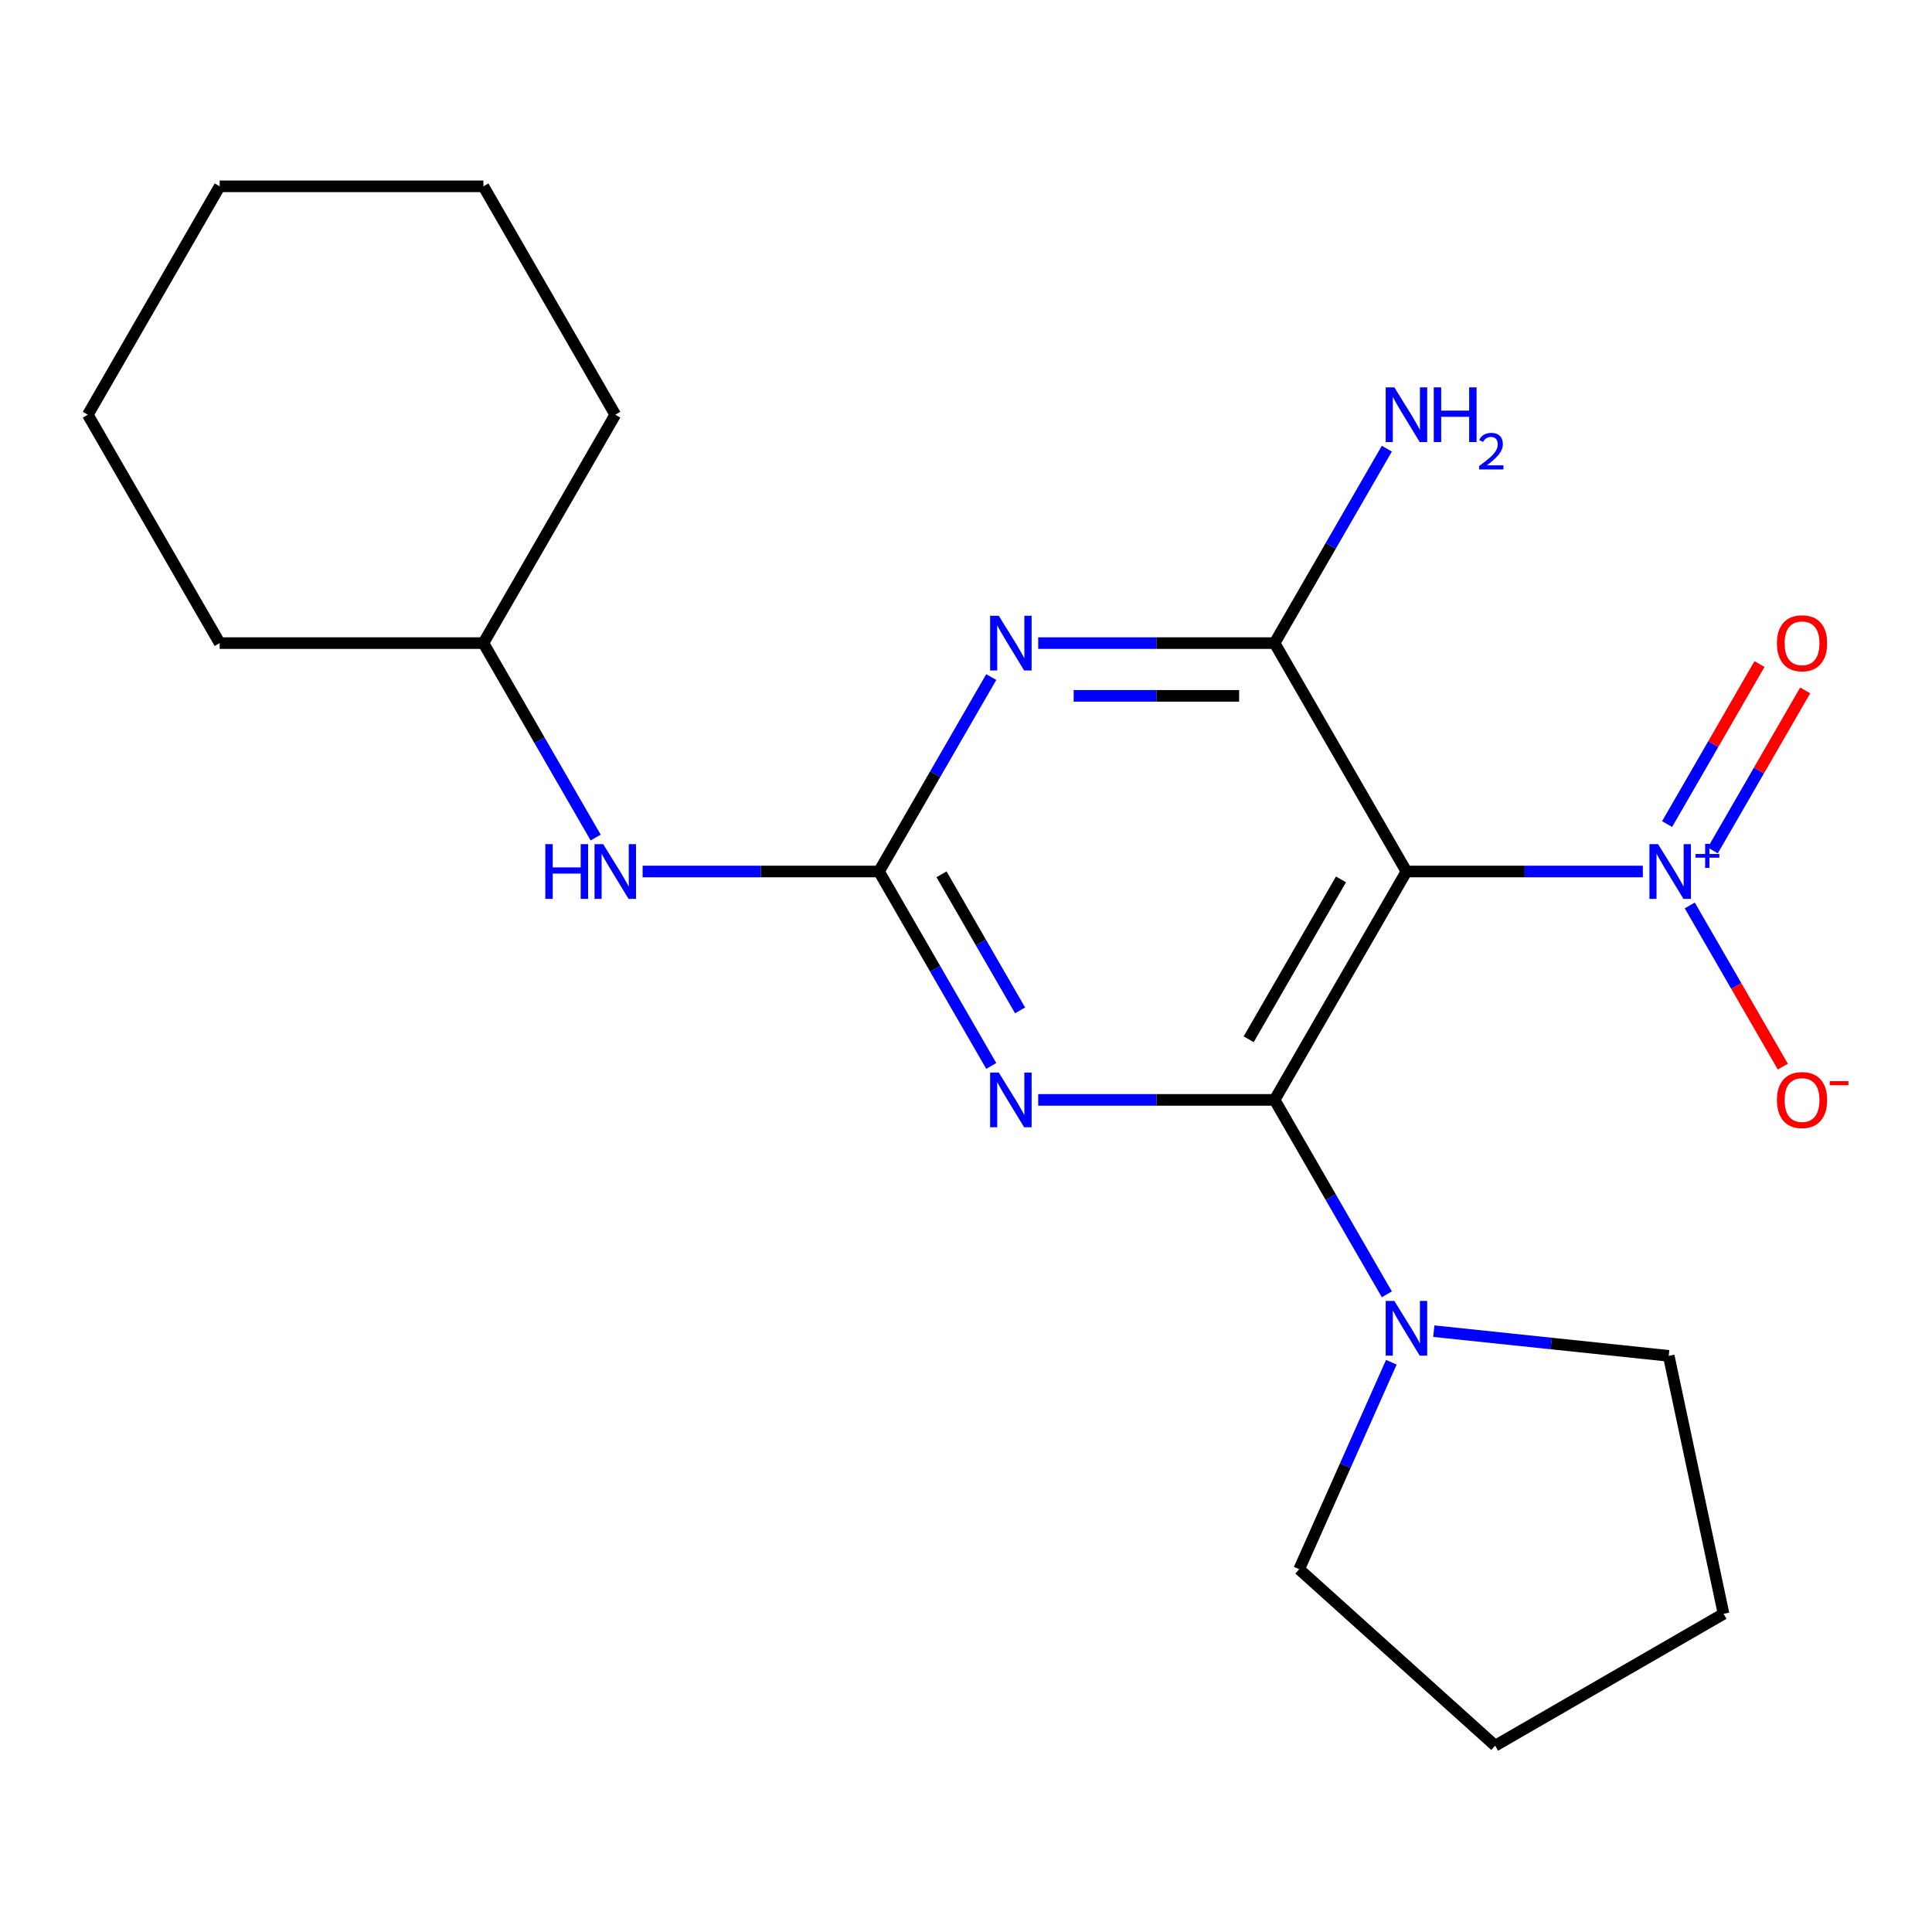 <?xml version='1.0' encoding='iso-8859-1'?>
<svg version='1.1' baseProfile='full'
              xmlns='http://www.w3.org/2000/svg'
                      xmlns:rdkit='http://www.rdkit.org/xml'
                      xmlns:xlink='http://www.w3.org/1999/xlink'
                  xml:space='preserve'
width='1000px' height='1000px' viewBox='0 0 1000 1000'>
<!-- END OF HEADER -->
<rect style='opacity:1.0;fill:#FFFFFF;stroke:none' width='1000' height='1000' x='0' y='0'> </rect>
<path class='bond-0' d='M 659.723,569.303 L 727.975,451.087' style='fill:none;fill-rule:evenodd;stroke:#000000;stroke-width:6px;stroke-linecap:butt;stroke-linejoin:miter;stroke-opacity:1' />
<path class='bond-0' d='M 646.318,537.92 L 694.094,455.169' style='fill:none;fill-rule:evenodd;stroke:#000000;stroke-width:6px;stroke-linecap:butt;stroke-linejoin:miter;stroke-opacity:1' />
<path class='bond-1' d='M 659.723,569.303 L 598.547,569.303' style='fill:none;fill-rule:evenodd;stroke:#000000;stroke-width:6px;stroke-linecap:butt;stroke-linejoin:miter;stroke-opacity:1' />
<path class='bond-1' d='M 598.547,569.303 L 537.372,569.303' style='fill:none;fill-rule:evenodd;stroke:#0000FF;stroke-width:6px;stroke-linecap:butt;stroke-linejoin:miter;stroke-opacity:1' />
<path class='bond-6' d='M 659.723,569.303 L 688.777,619.625' style='fill:none;fill-rule:evenodd;stroke:#000000;stroke-width:6px;stroke-linecap:butt;stroke-linejoin:miter;stroke-opacity:1' />
<path class='bond-6' d='M 688.777,619.625 L 717.83,669.947' style='fill:none;fill-rule:evenodd;stroke:#0000FF;stroke-width:6px;stroke-linecap:butt;stroke-linejoin:miter;stroke-opacity:1' />
<path class='bond-4' d='M 727.975,451.087 L 659.723,332.871' style='fill:none;fill-rule:evenodd;stroke:#000000;stroke-width:6px;stroke-linecap:butt;stroke-linejoin:miter;stroke-opacity:1' />
<path class='bond-5' d='M 727.975,451.087 L 789.151,451.087' style='fill:none;fill-rule:evenodd;stroke:#000000;stroke-width:6px;stroke-linecap:butt;stroke-linejoin:miter;stroke-opacity:1' />
<path class='bond-5' d='M 789.151,451.087 L 850.327,451.087' style='fill:none;fill-rule:evenodd;stroke:#0000FF;stroke-width:6px;stroke-linecap:butt;stroke-linejoin:miter;stroke-opacity:1' />
<path class='bond-3' d='M 513.074,551.731 L 484.02,501.409' style='fill:none;fill-rule:evenodd;stroke:#0000FF;stroke-width:6px;stroke-linecap:butt;stroke-linejoin:miter;stroke-opacity:1' />
<path class='bond-3' d='M 484.02,501.409 L 454.967,451.087' style='fill:none;fill-rule:evenodd;stroke:#000000;stroke-width:6px;stroke-linecap:butt;stroke-linejoin:miter;stroke-opacity:1' />
<path class='bond-3' d='M 528.001,522.984 L 507.663,487.758' style='fill:none;fill-rule:evenodd;stroke:#0000FF;stroke-width:6px;stroke-linecap:butt;stroke-linejoin:miter;stroke-opacity:1' />
<path class='bond-3' d='M 507.663,487.758 L 487.326,452.533' style='fill:none;fill-rule:evenodd;stroke:#000000;stroke-width:6px;stroke-linecap:butt;stroke-linejoin:miter;stroke-opacity:1' />
<path class='bond-2' d='M 513.074,350.444 L 484.02,400.765' style='fill:none;fill-rule:evenodd;stroke:#0000FF;stroke-width:6px;stroke-linecap:butt;stroke-linejoin:miter;stroke-opacity:1' />
<path class='bond-2' d='M 484.02,400.765 L 454.967,451.087' style='fill:none;fill-rule:evenodd;stroke:#000000;stroke-width:6px;stroke-linecap:butt;stroke-linejoin:miter;stroke-opacity:1' />
<path class='bond-21' d='M 537.372,332.871 L 598.547,332.871' style='fill:none;fill-rule:evenodd;stroke:#0000FF;stroke-width:6px;stroke-linecap:butt;stroke-linejoin:miter;stroke-opacity:1' />
<path class='bond-21' d='M 598.547,332.871 L 659.723,332.871' style='fill:none;fill-rule:evenodd;stroke:#000000;stroke-width:6px;stroke-linecap:butt;stroke-linejoin:miter;stroke-opacity:1' />
<path class='bond-21' d='M 555.724,360.172 L 598.547,360.172' style='fill:none;fill-rule:evenodd;stroke:#0000FF;stroke-width:6px;stroke-linecap:butt;stroke-linejoin:miter;stroke-opacity:1' />
<path class='bond-21' d='M 598.547,360.172 L 641.371,360.172' style='fill:none;fill-rule:evenodd;stroke:#000000;stroke-width:6px;stroke-linecap:butt;stroke-linejoin:miter;stroke-opacity:1' />
<path class='bond-7' d='M 454.967,451.087 L 393.791,451.087' style='fill:none;fill-rule:evenodd;stroke:#000000;stroke-width:6px;stroke-linecap:butt;stroke-linejoin:miter;stroke-opacity:1' />
<path class='bond-7' d='M 393.791,451.087 L 332.615,451.087' style='fill:none;fill-rule:evenodd;stroke:#0000FF;stroke-width:6px;stroke-linecap:butt;stroke-linejoin:miter;stroke-opacity:1' />
<path class='bond-10' d='M 659.723,332.871 L 688.777,282.549' style='fill:none;fill-rule:evenodd;stroke:#000000;stroke-width:6px;stroke-linecap:butt;stroke-linejoin:miter;stroke-opacity:1' />
<path class='bond-10' d='M 688.777,282.549 L 717.83,232.228' style='fill:none;fill-rule:evenodd;stroke:#0000FF;stroke-width:6px;stroke-linecap:butt;stroke-linejoin:miter;stroke-opacity:1' />
<path class='bond-8' d='M 874.625,468.66 L 898.706,510.369' style='fill:none;fill-rule:evenodd;stroke:#0000FF;stroke-width:6px;stroke-linecap:butt;stroke-linejoin:miter;stroke-opacity:1' />
<path class='bond-8' d='M 898.706,510.369 L 922.787,552.078' style='fill:none;fill-rule:evenodd;stroke:#FF0000;stroke-width:6px;stroke-linecap:butt;stroke-linejoin:miter;stroke-opacity:1' />
<path class='bond-9' d='M 886.533,440.191 L 910.445,398.774' style='fill:none;fill-rule:evenodd;stroke:#0000FF;stroke-width:6px;stroke-linecap:butt;stroke-linejoin:miter;stroke-opacity:1' />
<path class='bond-9' d='M 910.445,398.774 L 934.357,357.357' style='fill:none;fill-rule:evenodd;stroke:#FF0000;stroke-width:6px;stroke-linecap:butt;stroke-linejoin:miter;stroke-opacity:1' />
<path class='bond-9' d='M 862.889,426.54 L 886.801,385.124' style='fill:none;fill-rule:evenodd;stroke:#0000FF;stroke-width:6px;stroke-linecap:butt;stroke-linejoin:miter;stroke-opacity:1' />
<path class='bond-9' d='M 886.801,385.124 L 910.713,343.707' style='fill:none;fill-rule:evenodd;stroke:#FF0000;stroke-width:6px;stroke-linecap:butt;stroke-linejoin:miter;stroke-opacity:1' />
<path class='bond-12' d='M 742.128,689.007 L 802.93,695.397' style='fill:none;fill-rule:evenodd;stroke:#0000FF;stroke-width:6px;stroke-linecap:butt;stroke-linejoin:miter;stroke-opacity:1' />
<path class='bond-12' d='M 802.93,695.397 L 863.732,701.788' style='fill:none;fill-rule:evenodd;stroke:#000000;stroke-width:6px;stroke-linecap:butt;stroke-linejoin:miter;stroke-opacity:1' />
<path class='bond-13' d='M 720.151,705.092 L 696.303,758.657' style='fill:none;fill-rule:evenodd;stroke:#0000FF;stroke-width:6px;stroke-linecap:butt;stroke-linejoin:miter;stroke-opacity:1' />
<path class='bond-13' d='M 696.303,758.657 L 672.454,812.222' style='fill:none;fill-rule:evenodd;stroke:#000000;stroke-width:6px;stroke-linecap:butt;stroke-linejoin:miter;stroke-opacity:1' />
<path class='bond-11' d='M 308.317,433.514 L 279.264,383.193' style='fill:none;fill-rule:evenodd;stroke:#0000FF;stroke-width:6px;stroke-linecap:butt;stroke-linejoin:miter;stroke-opacity:1' />
<path class='bond-11' d='M 279.264,383.193 L 250.211,332.871' style='fill:none;fill-rule:evenodd;stroke:#000000;stroke-width:6px;stroke-linecap:butt;stroke-linejoin:miter;stroke-opacity:1' />
<path class='bond-14' d='M 250.211,332.871 L 318.463,214.655' style='fill:none;fill-rule:evenodd;stroke:#000000;stroke-width:6px;stroke-linecap:butt;stroke-linejoin:miter;stroke-opacity:1' />
<path class='bond-15' d='M 250.211,332.871 L 113.707,332.871' style='fill:none;fill-rule:evenodd;stroke:#000000;stroke-width:6px;stroke-linecap:butt;stroke-linejoin:miter;stroke-opacity:1' />
<path class='bond-17' d='M 863.732,701.788 L 892.113,835.309' style='fill:none;fill-rule:evenodd;stroke:#000000;stroke-width:6px;stroke-linecap:butt;stroke-linejoin:miter;stroke-opacity:1' />
<path class='bond-16' d='M 672.454,812.222 L 773.896,903.561' style='fill:none;fill-rule:evenodd;stroke:#000000;stroke-width:6px;stroke-linecap:butt;stroke-linejoin:miter;stroke-opacity:1' />
<path class='bond-19' d='M 318.463,214.655 L 250.211,96.439' style='fill:none;fill-rule:evenodd;stroke:#000000;stroke-width:6px;stroke-linecap:butt;stroke-linejoin:miter;stroke-opacity:1' />
<path class='bond-18' d='M 113.707,332.871 L 45.455,214.655' style='fill:none;fill-rule:evenodd;stroke:#000000;stroke-width:6px;stroke-linecap:butt;stroke-linejoin:miter;stroke-opacity:1' />
<path class='bond-22' d='M 773.896,903.561 L 892.113,835.309' style='fill:none;fill-rule:evenodd;stroke:#000000;stroke-width:6px;stroke-linecap:butt;stroke-linejoin:miter;stroke-opacity:1' />
<path class='bond-20' d='M 45.455,214.655 L 113.707,96.439' style='fill:none;fill-rule:evenodd;stroke:#000000;stroke-width:6px;stroke-linecap:butt;stroke-linejoin:miter;stroke-opacity:1' />
<path class='bond-23' d='M 250.211,96.439 L 113.707,96.439' style='fill:none;fill-rule:evenodd;stroke:#000000;stroke-width:6px;stroke-linecap:butt;stroke-linejoin:miter;stroke-opacity:1' />
<path  class='atom-2' d='M 516.959 555.143
L 526.239 570.143
Q 527.159 571.623, 528.639 574.303
Q 530.119 576.983, 530.199 577.143
L 530.199 555.143
L 533.959 555.143
L 533.959 583.463
L 530.079 583.463
L 520.119 567.063
Q 518.959 565.143, 517.719 562.943
Q 516.519 560.743, 516.159 560.063
L 516.159 583.463
L 512.479 583.463
L 512.479 555.143
L 516.959 555.143
' fill='#0000FF'/>
<path  class='atom-3' d='M 516.959 318.711
L 526.239 333.711
Q 527.159 335.191, 528.639 337.871
Q 530.119 340.551, 530.199 340.711
L 530.199 318.711
L 533.959 318.711
L 533.959 347.031
L 530.079 347.031
L 520.119 330.631
Q 518.959 328.711, 517.719 326.511
Q 516.519 324.311, 516.159 323.631
L 516.159 347.031
L 512.479 347.031
L 512.479 318.711
L 516.959 318.711
' fill='#0000FF'/>
<path  class='atom-6' d='M 858.219 436.927
L 867.499 451.927
Q 868.419 453.407, 869.899 456.087
Q 871.379 458.767, 871.459 458.927
L 871.459 436.927
L 875.219 436.927
L 875.219 465.247
L 871.339 465.247
L 861.379 448.847
Q 860.219 446.927, 858.979 444.727
Q 857.779 442.527, 857.419 441.847
L 857.419 465.247
L 853.739 465.247
L 853.739 436.927
L 858.219 436.927
' fill='#0000FF'/>
<path  class='atom-6' d='M 877.595 442.032
L 882.585 442.032
L 882.585 436.778
L 884.803 436.778
L 884.803 442.032
L 889.924 442.032
L 889.924 443.933
L 884.803 443.933
L 884.803 449.213
L 882.585 449.213
L 882.585 443.933
L 877.595 443.933
L 877.595 442.032
' fill='#0000FF'/>
<path  class='atom-7' d='M 721.715 673.359
L 730.995 688.359
Q 731.915 689.839, 733.395 692.519
Q 734.875 695.199, 734.955 695.359
L 734.955 673.359
L 738.715 673.359
L 738.715 701.679
L 734.835 701.679
L 724.875 685.279
Q 723.715 683.359, 722.475 681.159
Q 721.275 678.959, 720.915 678.279
L 720.915 701.679
L 717.235 701.679
L 717.235 673.359
L 721.715 673.359
' fill='#0000FF'/>
<path  class='atom-8' d='M 282.243 436.927
L 286.083 436.927
L 286.083 448.967
L 300.563 448.967
L 300.563 436.927
L 304.403 436.927
L 304.403 465.247
L 300.563 465.247
L 300.563 452.167
L 286.083 452.167
L 286.083 465.247
L 282.243 465.247
L 282.243 436.927
' fill='#0000FF'/>
<path  class='atom-8' d='M 312.203 436.927
L 321.483 451.927
Q 322.403 453.407, 323.883 456.087
Q 325.363 458.767, 325.443 458.927
L 325.443 436.927
L 329.203 436.927
L 329.203 465.247
L 325.323 465.247
L 315.363 448.847
Q 314.203 446.927, 312.963 444.727
Q 311.763 442.527, 311.403 441.847
L 311.403 465.247
L 307.723 465.247
L 307.723 436.927
L 312.203 436.927
' fill='#0000FF'/>
<path  class='atom-9' d='M 919.732 569.383
Q 919.732 562.583, 923.092 558.783
Q 926.452 554.983, 932.732 554.983
Q 939.012 554.983, 942.372 558.783
Q 945.732 562.583, 945.732 569.383
Q 945.732 576.263, 942.332 580.183
Q 938.932 584.063, 932.732 584.063
Q 926.492 584.063, 923.092 580.183
Q 919.732 576.303, 919.732 569.383
M 932.732 580.863
Q 937.052 580.863, 939.372 577.983
Q 941.732 575.063, 941.732 569.383
Q 941.732 563.823, 939.372 561.023
Q 937.052 558.183, 932.732 558.183
Q 928.412 558.183, 926.052 560.983
Q 923.732 563.783, 923.732 569.383
Q 923.732 575.103, 926.052 577.983
Q 928.412 580.863, 932.732 580.863
' fill='#FF0000'/>
<path  class='atom-9' d='M 947.052 559.606
L 956.74 559.606
L 956.74 561.718
L 947.052 561.718
L 947.052 559.606
' fill='#FF0000'/>
<path  class='atom-10' d='M 919.732 332.951
Q 919.732 326.151, 923.092 322.351
Q 926.452 318.551, 932.732 318.551
Q 939.012 318.551, 942.372 322.351
Q 945.732 326.151, 945.732 332.951
Q 945.732 339.831, 942.332 343.751
Q 938.932 347.631, 932.732 347.631
Q 926.492 347.631, 923.092 343.751
Q 919.732 339.871, 919.732 332.951
M 932.732 344.431
Q 937.052 344.431, 939.372 341.551
Q 941.732 338.631, 941.732 332.951
Q 941.732 327.391, 939.372 324.591
Q 937.052 321.751, 932.732 321.751
Q 928.412 321.751, 926.052 324.551
Q 923.732 327.351, 923.732 332.951
Q 923.732 338.671, 926.052 341.551
Q 928.412 344.431, 932.732 344.431
' fill='#FF0000'/>
<path  class='atom-11' d='M 721.715 200.495
L 730.995 215.495
Q 731.915 216.975, 733.395 219.655
Q 734.875 222.335, 734.955 222.495
L 734.955 200.495
L 738.715 200.495
L 738.715 228.815
L 734.835 228.815
L 724.875 212.415
Q 723.715 210.495, 722.475 208.295
Q 721.275 206.095, 720.915 205.415
L 720.915 228.815
L 717.235 228.815
L 717.235 200.495
L 721.715 200.495
' fill='#0000FF'/>
<path  class='atom-11' d='M 742.115 200.495
L 745.955 200.495
L 745.955 212.535
L 760.435 212.535
L 760.435 200.495
L 764.275 200.495
L 764.275 228.815
L 760.435 228.815
L 760.435 215.735
L 745.955 215.735
L 745.955 228.815
L 742.115 228.815
L 742.115 200.495
' fill='#0000FF'/>
<path  class='atom-11' d='M 765.648 227.821
Q 766.335 226.053, 767.971 225.076
Q 769.608 224.073, 771.879 224.073
Q 774.703 224.073, 776.287 225.604
Q 777.871 227.135, 777.871 229.854
Q 777.871 232.626, 775.812 235.213
Q 773.779 237.801, 769.555 240.863
L 778.188 240.863
L 778.188 242.975
L 765.595 242.975
L 765.595 241.206
Q 769.08 238.725, 771.139 236.877
Q 773.225 235.029, 774.228 233.365
Q 775.231 231.702, 775.231 229.986
Q 775.231 228.191, 774.334 227.188
Q 773.436 226.185, 771.879 226.185
Q 770.374 226.185, 769.371 226.792
Q 768.367 227.399, 767.655 228.745
L 765.648 227.821
' fill='#0000FF'/>
</svg>
